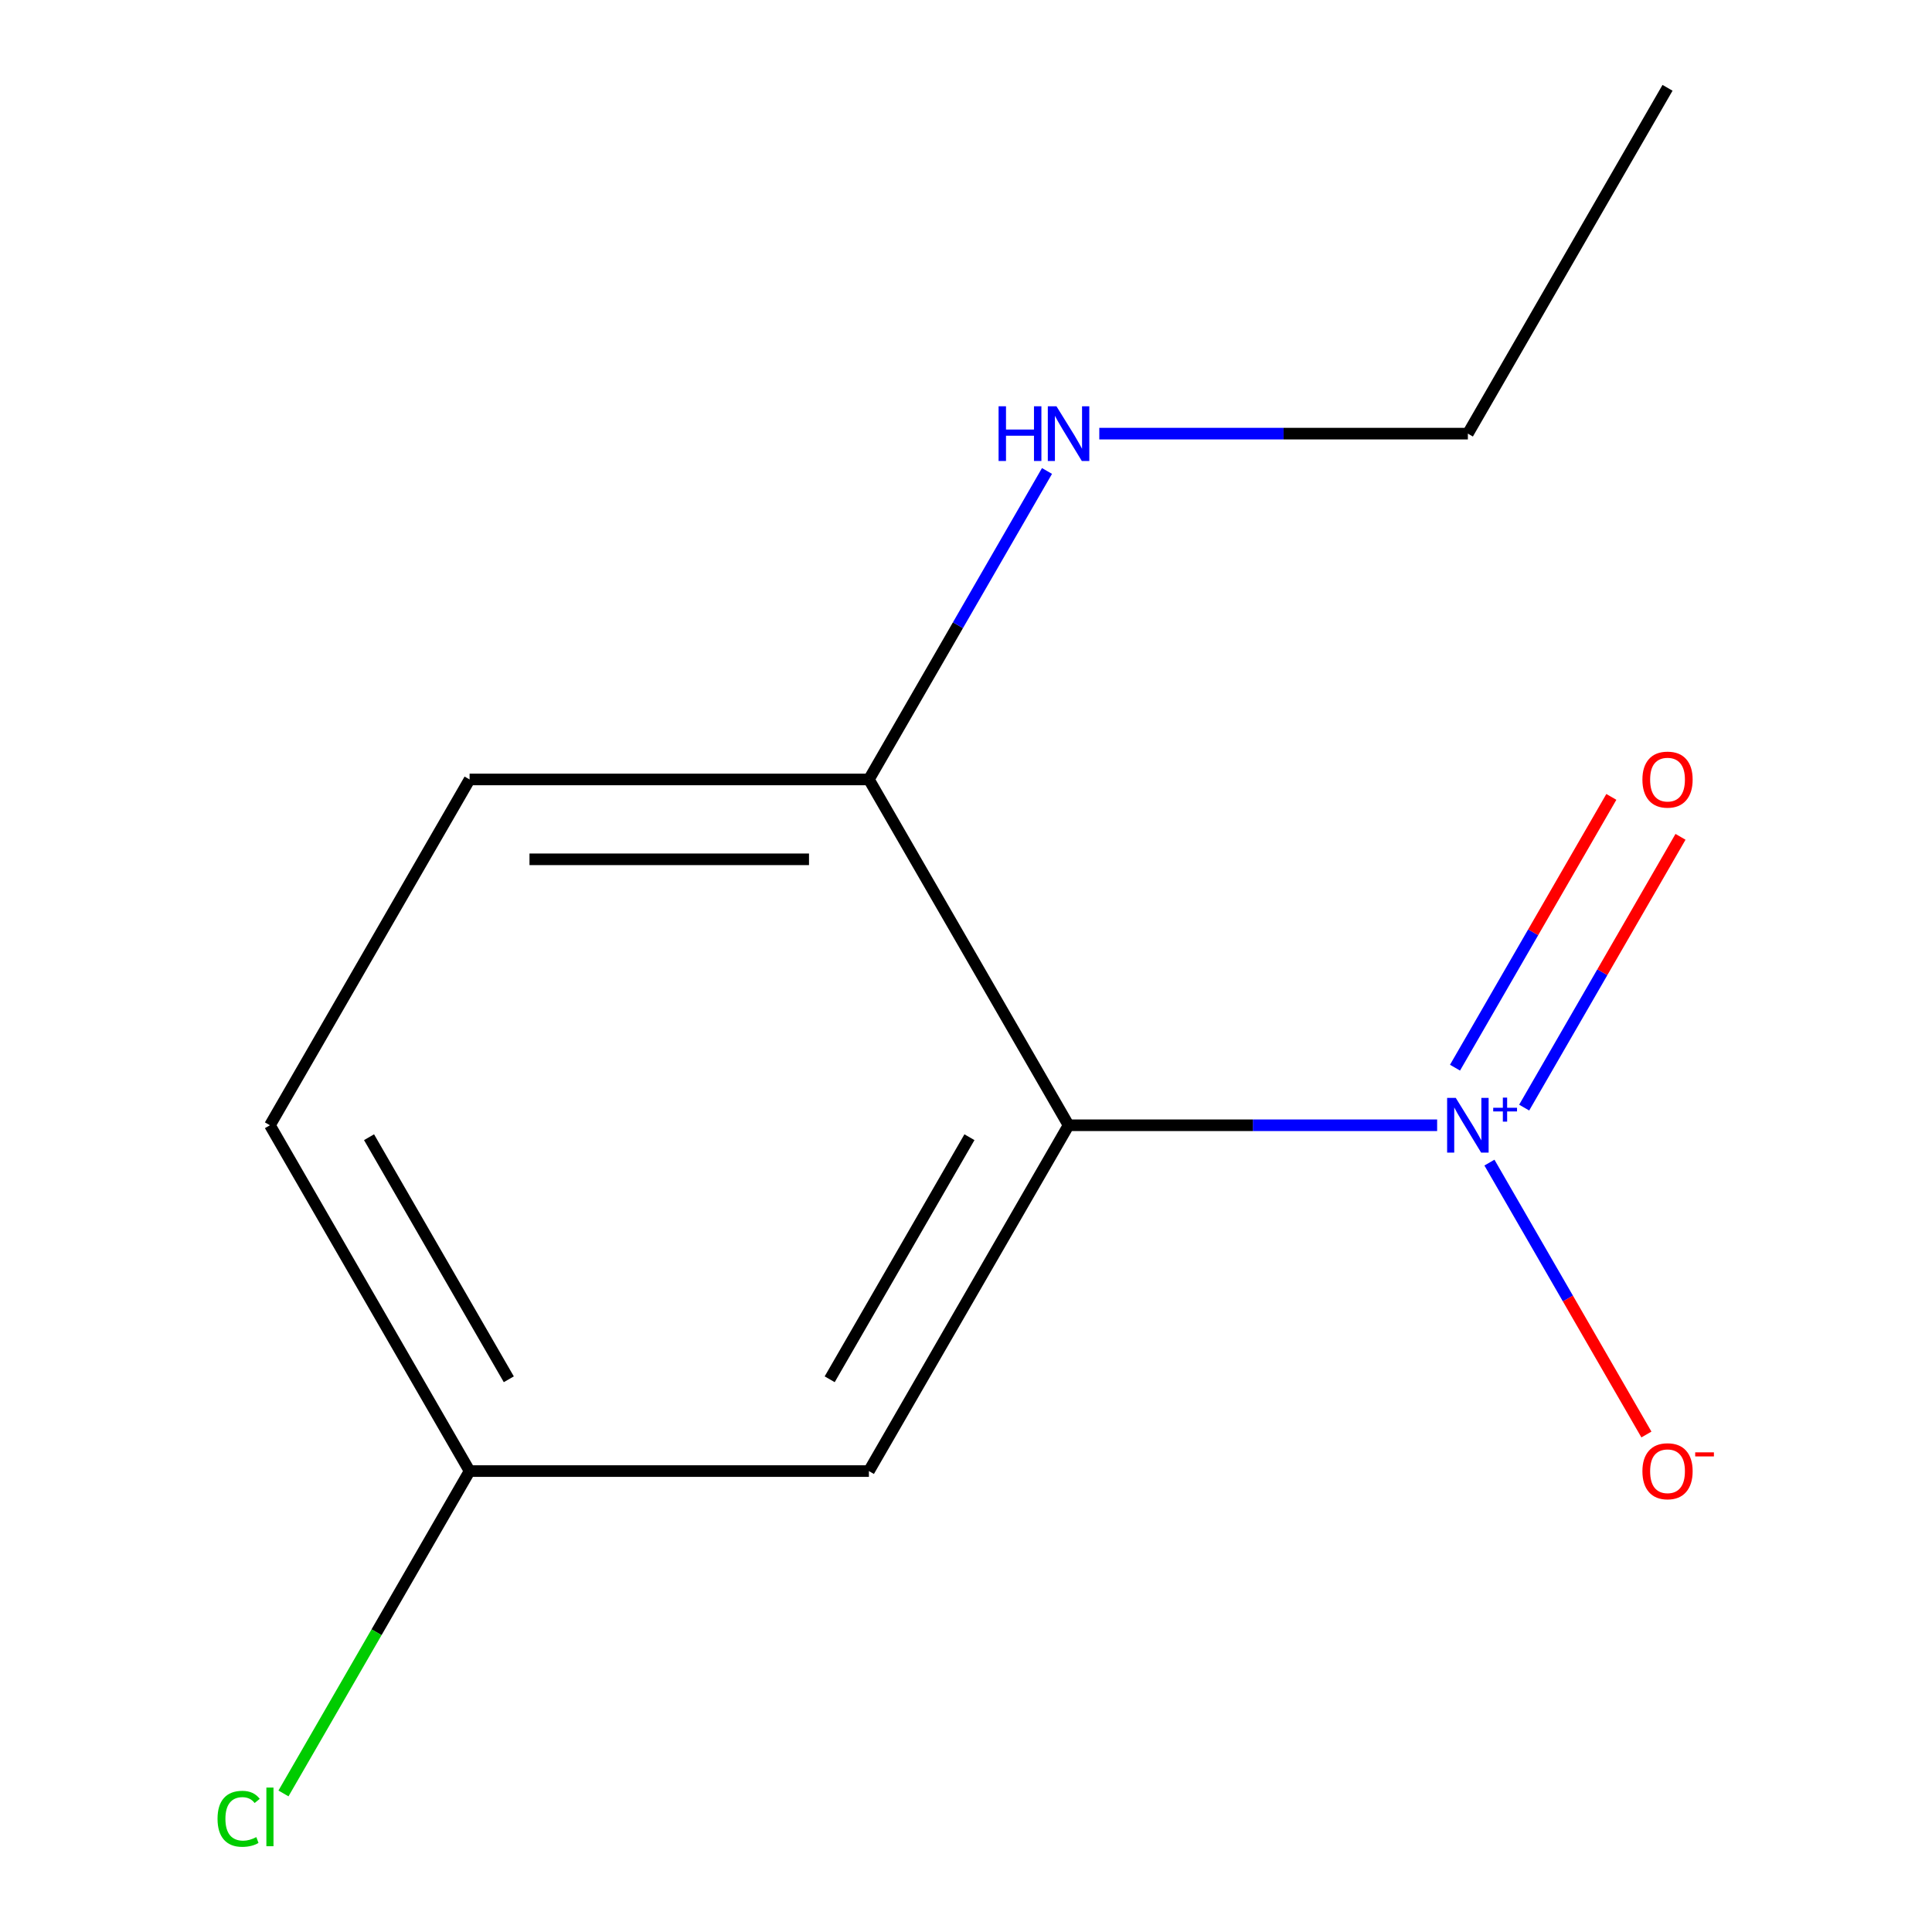 <?xml version='1.0' encoding='iso-8859-1'?>
<svg version='1.1' baseProfile='full'
              xmlns='http://www.w3.org/2000/svg'
                      xmlns:rdkit='http://www.rdkit.org/xml'
                      xmlns:xlink='http://www.w3.org/1999/xlink'
                  xml:space='preserve'
width='1000px' height='1000px' viewBox='0 0 1000 1000'>
<!-- END OF HEADER -->
<rect style='opacity:1.0;fill:#FFFFFF;stroke:none' width='1000' height='1000' x='0' y='0'> </rect>
<path class='bond-0' d='M 743.861,582.435 L 648.473,582.435' style='fill:none;fill-rule:evenodd;stroke:#0000FF;stroke-width:6px;stroke-linecap:butt;stroke-linejoin:miter;stroke-opacity:1' />
<path class='bond-0' d='M 648.473,582.435 L 553.085,582.435' style='fill:none;fill-rule:evenodd;stroke:#000000;stroke-width:6px;stroke-linecap:butt;stroke-linejoin:miter;stroke-opacity:1' />
<path class='bond-3' d='M 770.927,601.762 L 811.554,672.13' style='fill:none;fill-rule:evenodd;stroke:#0000FF;stroke-width:6px;stroke-linecap:butt;stroke-linejoin:miter;stroke-opacity:1' />
<path class='bond-3' d='M 811.554,672.13 L 852.182,742.499' style='fill:none;fill-rule:evenodd;stroke:#FF0000;stroke-width:6px;stroke-linecap:butt;stroke-linejoin:miter;stroke-opacity:1' />
<path class='bond-4' d='M 788.912,573.293 L 829.371,503.217' style='fill:none;fill-rule:evenodd;stroke:#0000FF;stroke-width:6px;stroke-linecap:butt;stroke-linejoin:miter;stroke-opacity:1' />
<path class='bond-4' d='M 829.371,503.217 L 869.829,433.14' style='fill:none;fill-rule:evenodd;stroke:#FF0000;stroke-width:6px;stroke-linecap:butt;stroke-linejoin:miter;stroke-opacity:1' />
<path class='bond-4' d='M 753.114,552.625 L 793.572,482.548' style='fill:none;fill-rule:evenodd;stroke:#0000FF;stroke-width:6px;stroke-linecap:butt;stroke-linejoin:miter;stroke-opacity:1' />
<path class='bond-4' d='M 793.572,482.548 L 834.031,412.472' style='fill:none;fill-rule:evenodd;stroke:#FF0000;stroke-width:6px;stroke-linecap:butt;stroke-linejoin:miter;stroke-opacity:1' />
<path class='bond-1' d='M 553.085,582.435 L 449.743,761.428' style='fill:none;fill-rule:evenodd;stroke:#000000;stroke-width:6px;stroke-linecap:butt;stroke-linejoin:miter;stroke-opacity:1' />
<path class='bond-1' d='M 501.785,588.615 L 429.446,713.911' style='fill:none;fill-rule:evenodd;stroke:#000000;stroke-width:6px;stroke-linecap:butt;stroke-linejoin:miter;stroke-opacity:1' />
<path class='bond-2' d='M 553.085,582.435 L 449.743,403.441' style='fill:none;fill-rule:evenodd;stroke:#000000;stroke-width:6px;stroke-linecap:butt;stroke-linejoin:miter;stroke-opacity:1' />
<path class='bond-6' d='M 449.743,761.428 L 243.059,761.428' style='fill:none;fill-rule:evenodd;stroke:#000000;stroke-width:6px;stroke-linecap:butt;stroke-linejoin:miter;stroke-opacity:1' />
<path class='bond-5' d='M 449.743,403.441 L 243.059,403.441' style='fill:none;fill-rule:evenodd;stroke:#000000;stroke-width:6px;stroke-linecap:butt;stroke-linejoin:miter;stroke-opacity:1' />
<path class='bond-5' d='M 418.74,444.778 L 274.062,444.778' style='fill:none;fill-rule:evenodd;stroke:#000000;stroke-width:6px;stroke-linecap:butt;stroke-linejoin:miter;stroke-opacity:1' />
<path class='bond-7' d='M 449.743,403.441 L 495.835,323.608' style='fill:none;fill-rule:evenodd;stroke:#000000;stroke-width:6px;stroke-linecap:butt;stroke-linejoin:miter;stroke-opacity:1' />
<path class='bond-7' d='M 495.835,323.608 L 541.926,243.775' style='fill:none;fill-rule:evenodd;stroke:#0000FF;stroke-width:6px;stroke-linecap:butt;stroke-linejoin:miter;stroke-opacity:1' />
<path class='bond-8' d='M 243.059,403.441 L 139.717,582.435' style='fill:none;fill-rule:evenodd;stroke:#000000;stroke-width:6px;stroke-linecap:butt;stroke-linejoin:miter;stroke-opacity:1' />
<path class='bond-9' d='M 243.059,761.428 L 194.892,844.857' style='fill:none;fill-rule:evenodd;stroke:#000000;stroke-width:6px;stroke-linecap:butt;stroke-linejoin:miter;stroke-opacity:1' />
<path class='bond-9' d='M 194.892,844.857 L 146.724,928.285' style='fill:none;fill-rule:evenodd;stroke:#00CC00;stroke-width:6px;stroke-linecap:butt;stroke-linejoin:miter;stroke-opacity:1' />
<path class='bond-12' d='M 243.059,761.428 L 139.717,582.435' style='fill:none;fill-rule:evenodd;stroke:#000000;stroke-width:6px;stroke-linecap:butt;stroke-linejoin:miter;stroke-opacity:1' />
<path class='bond-12' d='M 263.357,713.911 L 191.017,588.615' style='fill:none;fill-rule:evenodd;stroke:#000000;stroke-width:6px;stroke-linecap:butt;stroke-linejoin:miter;stroke-opacity:1' />
<path class='bond-10' d='M 568.992,224.448 L 664.38,224.448' style='fill:none;fill-rule:evenodd;stroke:#0000FF;stroke-width:6px;stroke-linecap:butt;stroke-linejoin:miter;stroke-opacity:1' />
<path class='bond-10' d='M 664.38,224.448 L 759.769,224.448' style='fill:none;fill-rule:evenodd;stroke:#000000;stroke-width:6px;stroke-linecap:butt;stroke-linejoin:miter;stroke-opacity:1' />
<path class='bond-11' d='M 759.769,224.448 L 863.11,45.455' style='fill:none;fill-rule:evenodd;stroke:#000000;stroke-width:6px;stroke-linecap:butt;stroke-linejoin:miter;stroke-opacity:1' />
<path  class='atom-0' d='M 753.509 568.275
L 762.789 583.275
Q 763.709 584.755, 765.189 587.435
Q 766.669 590.115, 766.749 590.275
L 766.749 568.275
L 770.509 568.275
L 770.509 596.595
L 766.629 596.595
L 756.669 580.195
Q 755.509 578.275, 754.269 576.075
Q 753.069 573.875, 752.709 573.195
L 752.709 596.595
L 749.029 596.595
L 749.029 568.275
L 753.509 568.275
' fill='#0000FF'/>
<path  class='atom-0' d='M 772.885 573.38
L 777.874 573.38
L 777.874 568.126
L 780.092 568.126
L 780.092 573.38
L 785.213 573.38
L 785.213 575.28
L 780.092 575.28
L 780.092 580.56
L 777.874 580.56
L 777.874 575.28
L 772.885 575.28
L 772.885 573.38
' fill='#0000FF'/>
<path  class='atom-4' d='M 850.11 761.508
Q 850.11 754.708, 853.47 750.908
Q 856.83 747.108, 863.11 747.108
Q 869.39 747.108, 872.75 750.908
Q 876.11 754.708, 876.11 761.508
Q 876.11 768.388, 872.71 772.308
Q 869.31 776.188, 863.11 776.188
Q 856.87 776.188, 853.47 772.308
Q 850.11 768.428, 850.11 761.508
M 863.11 772.988
Q 867.43 772.988, 869.75 770.108
Q 872.11 767.188, 872.11 761.508
Q 872.11 755.948, 869.75 753.148
Q 867.43 750.308, 863.11 750.308
Q 858.79 750.308, 856.43 753.108
Q 854.11 755.908, 854.11 761.508
Q 854.11 767.228, 856.43 770.108
Q 858.79 772.988, 863.11 772.988
' fill='#FF0000'/>
<path  class='atom-4' d='M 877.43 751.731
L 887.119 751.731
L 887.119 753.843
L 877.43 753.843
L 877.43 751.731
' fill='#FF0000'/>
<path  class='atom-5' d='M 850.11 403.521
Q 850.11 396.721, 853.47 392.921
Q 856.83 389.121, 863.11 389.121
Q 869.39 389.121, 872.75 392.921
Q 876.11 396.721, 876.11 403.521
Q 876.11 410.401, 872.71 414.321
Q 869.31 418.201, 863.11 418.201
Q 856.87 418.201, 853.47 414.321
Q 850.11 410.441, 850.11 403.521
M 863.11 415.001
Q 867.43 415.001, 869.75 412.121
Q 872.11 409.201, 872.11 403.521
Q 872.11 397.961, 869.75 395.161
Q 867.43 392.321, 863.11 392.321
Q 858.79 392.321, 856.43 395.121
Q 854.11 397.921, 854.11 403.521
Q 854.11 409.241, 856.43 412.121
Q 858.79 415.001, 863.11 415.001
' fill='#FF0000'/>
<path  class='atom-8' d='M 516.865 210.288
L 520.705 210.288
L 520.705 222.328
L 535.185 222.328
L 535.185 210.288
L 539.025 210.288
L 539.025 238.608
L 535.185 238.608
L 535.185 225.528
L 520.705 225.528
L 520.705 238.608
L 516.865 238.608
L 516.865 210.288
' fill='#0000FF'/>
<path  class='atom-8' d='M 546.825 210.288
L 556.105 225.288
Q 557.025 226.768, 558.505 229.448
Q 559.985 232.128, 560.065 232.288
L 560.065 210.288
L 563.825 210.288
L 563.825 238.608
L 559.945 238.608
L 549.985 222.208
Q 548.825 220.288, 547.585 218.088
Q 546.385 215.888, 546.025 215.208
L 546.025 238.608
L 542.345 238.608
L 542.345 210.288
L 546.825 210.288
' fill='#0000FF'/>
<path  class='atom-10' d='M 112.597 941.402
Q 112.597 934.362, 115.877 930.682
Q 119.197 926.962, 125.477 926.962
Q 131.317 926.962, 134.437 931.082
L 131.797 933.242
Q 129.517 930.242, 125.477 930.242
Q 121.197 930.242, 118.917 933.122
Q 116.677 935.962, 116.677 941.402
Q 116.677 947.002, 118.997 949.882
Q 121.357 952.762, 125.917 952.762
Q 129.037 952.762, 132.677 950.882
L 133.797 953.882
Q 132.317 954.842, 130.077 955.402
Q 127.837 955.962, 125.357 955.962
Q 119.197 955.962, 115.877 952.202
Q 112.597 948.442, 112.597 941.402
' fill='#00CC00'/>
<path  class='atom-10' d='M 137.877 925.242
L 141.557 925.242
L 141.557 955.602
L 137.877 955.602
L 137.877 925.242
' fill='#00CC00'/>
</svg>
